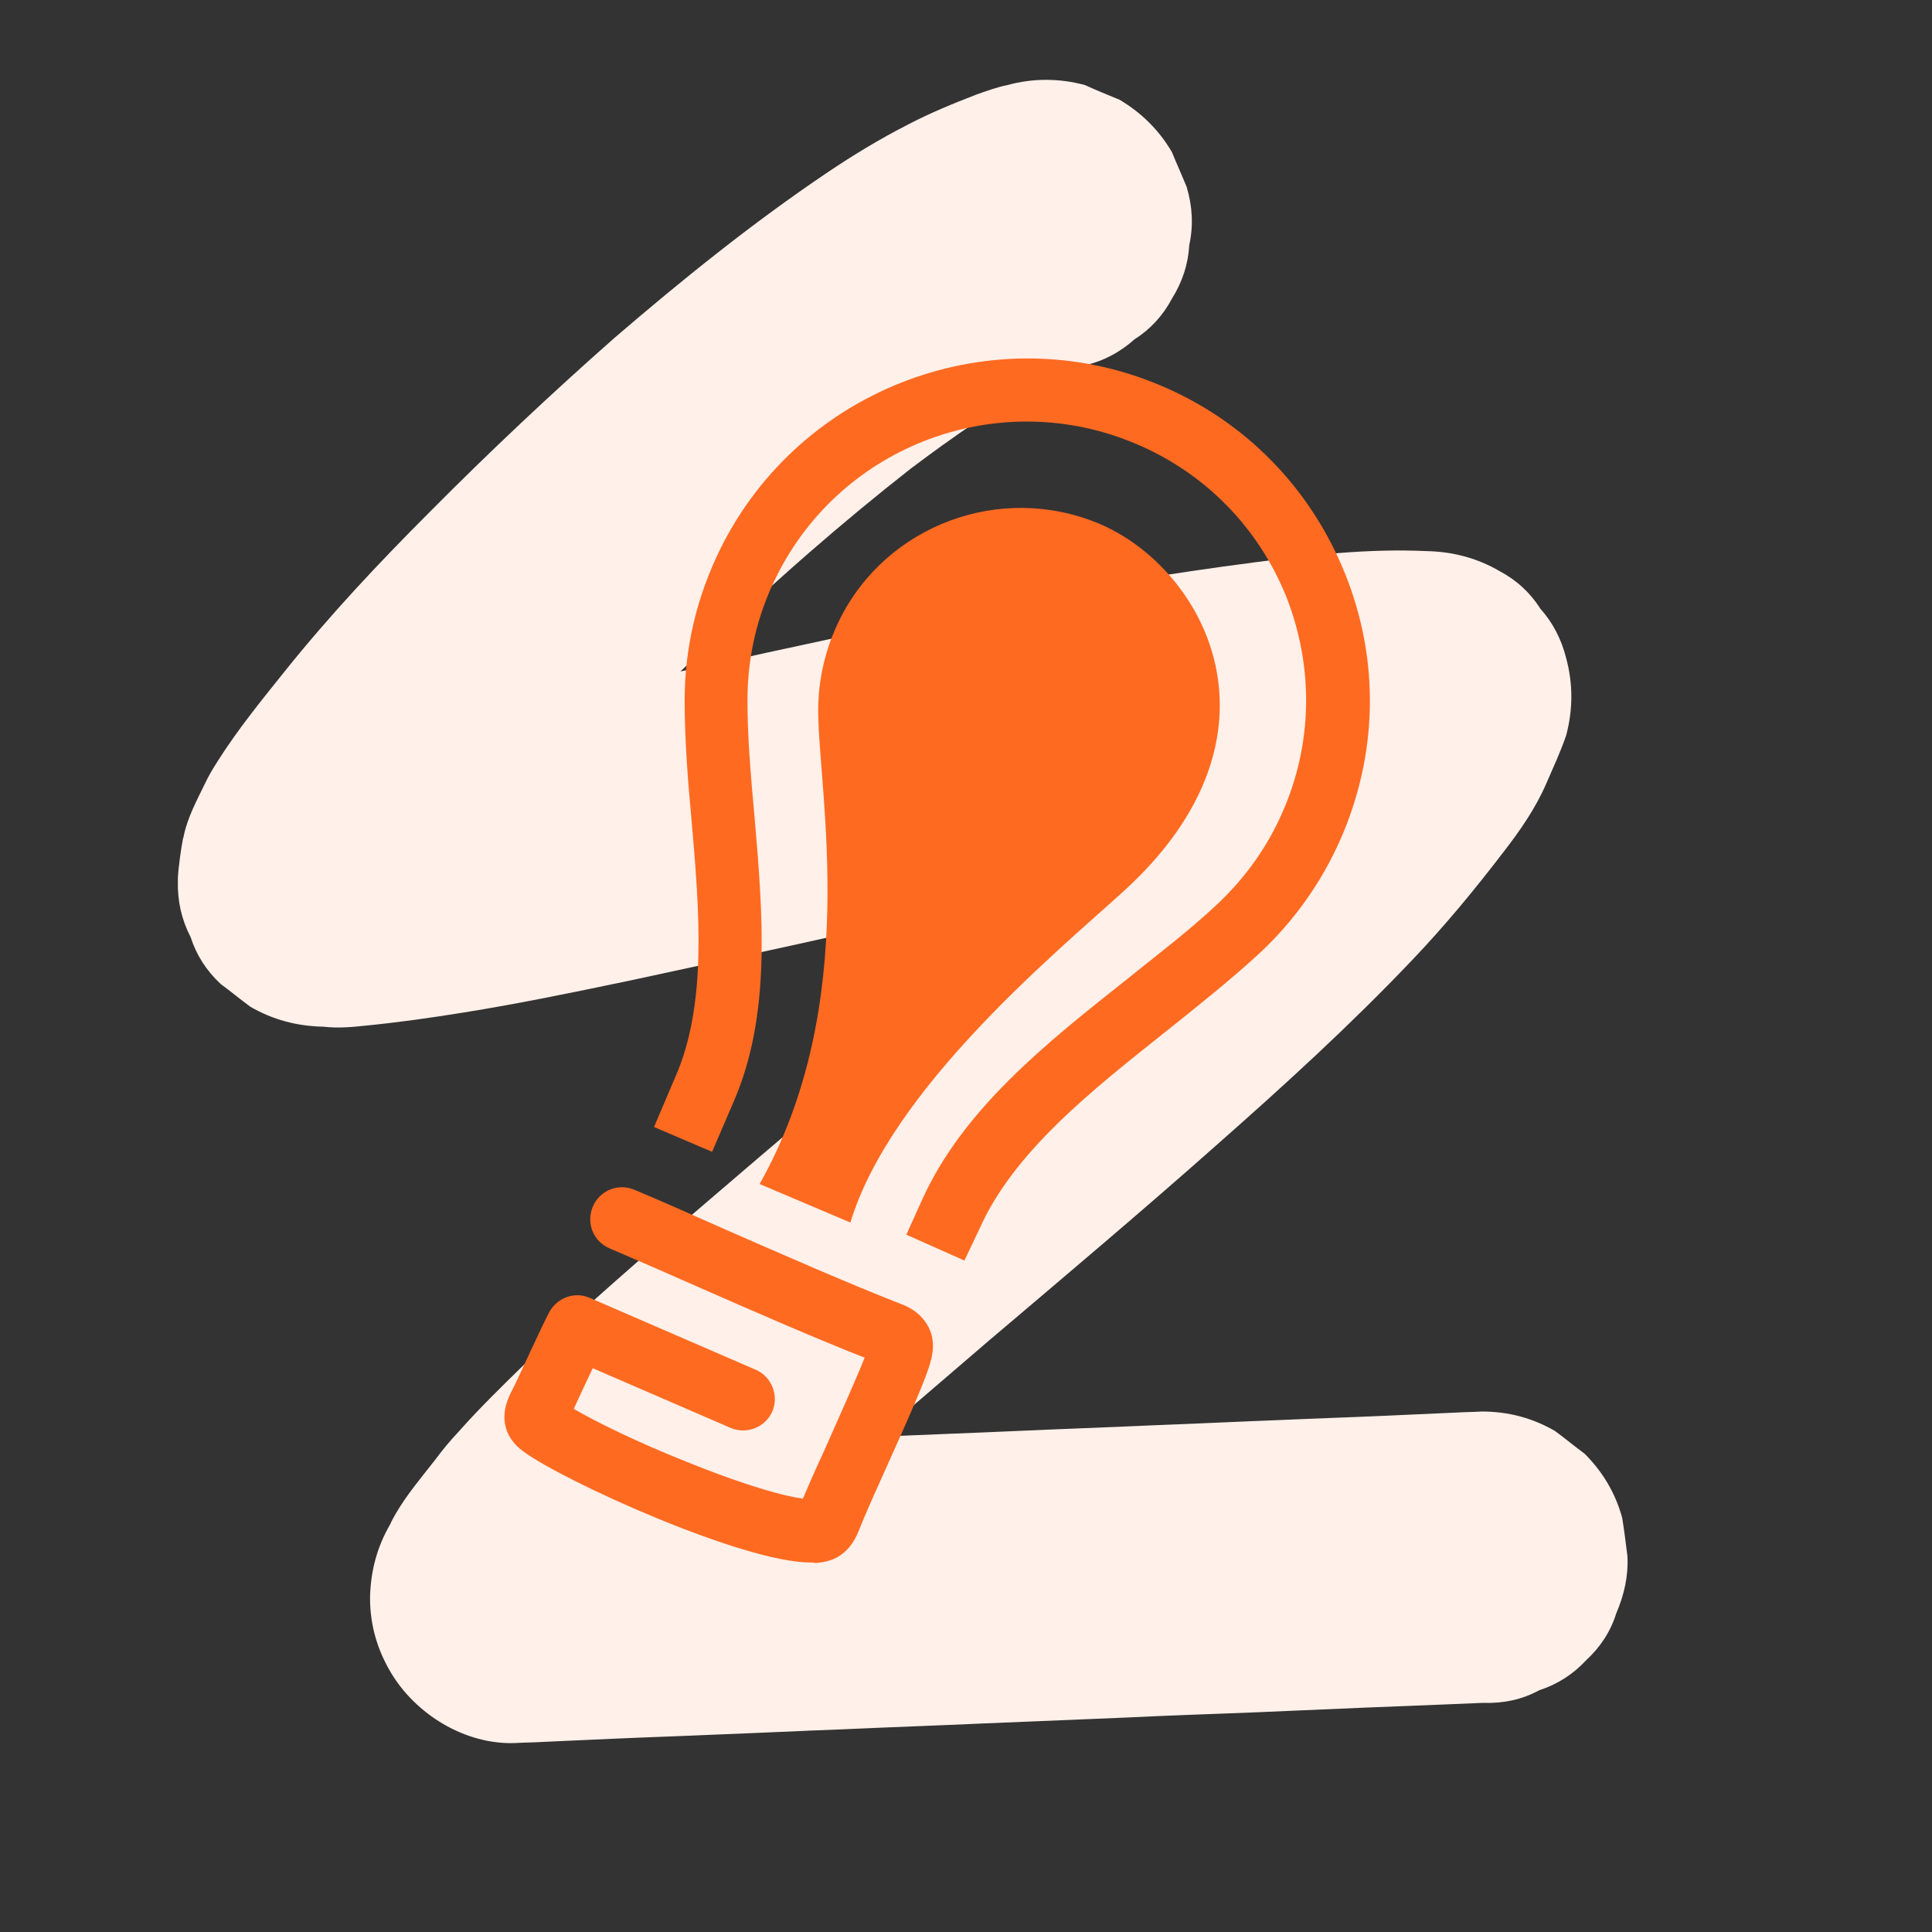 <?xml version="1.0" encoding="UTF-8"?> <!-- Generator: Adobe Illustrator 27.0.0, SVG Export Plug-In . SVG Version: 6.00 Build 0) --> <svg xmlns="http://www.w3.org/2000/svg" xmlns:xlink="http://www.w3.org/1999/xlink" id="Laag_1" x="0px" y="0px" viewBox="0 0 366 366" style="enable-background:new 0 0 366 366;" xml:space="preserve"><rect x="0" y="0" width="366" height="366" fill="#333333" stroke="none"/> <style type="text/css"> .st0{fill:#FFF0E9;} .st1{fill:#FF6A21;} </style> <g> <path class="st0" d="M308.3,294.8c-0.3-2.4-0.6-4.9-1-7.3c-1.3-4.7-3.7-8.7-7.1-12.1c-1.9-1.4-3.7-2.9-5.6-4.3 c-4.3-2.5-8.9-3.7-13.9-3.7c-1.6,0.1-3.3,0.1-4.9,0.2c-4.5,0.2-8.9,0.4-13.3,0.6c-6.6,0.3-13.1,0.5-19.7,0.8c-8,0.3-16,0.7-24.1,1 c-8.8,0.4-17.6,0.7-26.4,1.1c-8.8,0.4-17.5,0.7-26.2,1.1c7.1-6.1,14.1-12.1,21.2-18.2c14.5-12.3,29.1-24.6,43.3-37.2 c12.7-11.2,25.2-22.6,36.9-34.9c6.2-6.5,11.9-13.4,17.4-20.6c3.1-4,6-8.2,8-12.8c1.3-3,2.7-6,3.8-9.2c1.3-4.9,1.3-9.8,0-14.6 c-0.9-3.6-2.5-6.7-4.9-9.4c-1.9-3-4.5-5.4-7.7-7.1c-4.3-2.5-8.9-3.7-13.9-3.8c-10.8-0.5-21.6,0.7-32.3,2.1 c-16.2,2.1-32.4,4.8-48.5,7.9c-14.8,2.9-29.6,6.1-44.4,9.3c-5.4,1.2-10.7,2.4-16.1,3.5c8-7.7,16.1-15.3,24.5-22.6 c6.2-5.4,12.6-10.7,19.1-15.8c8.1-6.1,16.4-11.9,25.3-16.7c1.1-0.6,2.2-1.2,3.4-1.7c1.4-0.5,2.9-0.9,4.3-1.2 c3.6-0.8,6.7-2.5,9.4-4.9c3-1.9,5.4-4.5,7.1-7.7c2-3.2,3.1-6.6,3.3-10.2c0.8-3.7,0.6-7.3-0.5-11c-0.9-2.2-1.9-4.4-2.8-6.6 c-2.4-4.1-5.7-7.4-9.9-9.9c-2.2-0.9-4.4-1.8-6.6-2.8c-4.9-1.3-9.8-1.3-14.6,0c-2,0.4-3.9,1.1-5.9,1.8c-4.4,1.7-8.8,3.5-13,5.7 c-5.3,2.7-10.4,5.8-15.3,9.1c-14.1,9.5-27.5,20.3-40.4,31.4C104.4,74.6,92.7,85.6,81.4,97c-9.6,9.6-18.9,19.5-27.4,30.1 c-4.4,5.5-8.9,11-12.7,17c-0.9,1.4-1.8,2.9-2.5,4.4c-1.5,3.1-3.3,6.4-4,9.9c0,0.1,0,0.2-0.1,0.3c-0.4,2-0.9,5.6-1,7.6 c0,0.2,0,0.4,0,0.6c-0.1,3.8,0.7,7.3,2.4,10.6c1.1,3.4,3,6.4,5.7,8.9c1.9,1.4,3.7,2.9,5.6,4.3c4.3,2.5,8.9,3.7,13.9,3.8 c2.6,0.3,5.3,0.1,7.9-0.2c6.2-0.6,12.5-1.5,18.7-2.5c10.6-1.7,21.2-3.9,31.7-6.1c13-2.8,26-5.6,39-8.5c13.9-3,27.8-6,41.7-8.8 c1-0.2,2-0.4,2.9-0.6c-9.4,8.6-19,16.9-28.6,25.2c-13.5,11.6-27.2,23.1-40.8,34.8c-11.7,10-23.4,20.1-34.6,30.8 c-4.2,4.1-8.4,8.2-12.3,12.6c-1.6,1.7-3.1,3.5-4.5,5.4c-2.5,3.2-5.3,6.5-7.4,10.1c-0.4,0.7-0.8,1.4-1.1,2.1 c-2.5,4.3-3.7,8.9-3.8,13.9c0,5,1.3,9.6,3.8,13.9c4.7,8.1,14.2,14,23.8,13.6c1.6-0.1,3.3-0.1,4.9-0.2l13.3-0.6 c6.6-0.3,13.1-0.5,19.7-0.8c8-0.3,16.1-0.7,24.1-1c8.8-0.4,17.6-0.7,26.4-1.1l26.6-1.1c8.3-0.4,16.5-0.7,24.8-1 c7-0.3,13.9-0.6,20.9-0.9c5-0.2,10.1-0.4,15.1-0.6c2.4-0.1,4.8-0.2,7.2-0.3c0.1,0,0.2,0,0.3,0c3.8,0.1,7.3-0.6,10.6-2.4 c3.4-1.1,6.4-3,8.9-5.7c2.7-2.5,4.6-5.4,5.7-8.9C307.7,302.1,308.5,298.5,308.3,294.8z"></path> <path class="st1" d="M182.7,238.8l-11-4.9l2.8-6.2c7.7-17.4,23.6-30,39-42.2c6.1-4.9,12-9.4,17.1-14.2c5.2-4.9,9.4-10.7,12.3-17.3 c5.8-13.1,6-27.6,0.8-40.9C238.4,99.9,228.2,89.5,215,84c-25.7-10.8-55.5,0.2-67.9,25.2c-3.7,7.4-5.5,15.3-5.5,23.5 c0,6.8,0.6,14,1.3,21.6c1.6,18.7,3.3,38-4,54.6l-4,9.3l-11-4.7l4-9.4c6.1-13.8,4.6-31.6,3.1-48.8c-0.7-7.5-1.3-15.3-1.3-22.6 c0-10,2.3-19.7,6.8-28.8c15.2-30.6,51.8-44.2,83.3-30.9c16.2,6.8,28.6,19.6,35.1,35.9s6.1,34.1-1,50.2c-3.6,8.1-8.7,15.3-15.1,21.3 c-5.5,5.1-11.8,10.1-17.8,14.9c-14.2,11.3-29,22.9-35.5,37.6L182.7,238.8L182.7,238.8z"></path> <path class="st1" d="M153.5,296c-12.8,0-46.9-15.5-54.3-21c-0.7-0.5-2.4-1.8-3.2-4c-1.2-3.4,0.4-6.4,0.9-7.4 c0.5-0.9,2.1-4.4,3.4-7.2c1.9-4.1,3.2-6.8,3.8-7.9c1.5-2.7,4.8-3.9,7.7-2.6l31.4,13.6c3,1.3,4.4,4.9,3.1,7.9s-4.9,4.4-7.9,3.1 l-26.1-11.3c-0.4,0.8-0.7,1.5-1.1,2.3c-1.1,2.3-1.9,4.1-2.5,5.4c4.1,2.4,12,6.3,21.3,10c11.9,4.8,18.9,6.6,22.1,7 c0.8-1.9,2.1-4.9,4-9c2.2-5,6-13.4,7.7-17.7c-9.9-3.9-20.6-8.6-31.1-13.2c-6.1-2.7-11.8-5.2-17.2-7.5c-3.1-1.3-4.5-4.8-3.2-7.9 c1.3-3.1,4.8-4.5,7.9-3.2c5.5,2.3,11.3,4.9,17.4,7.6c11.2,4.9,22.8,10,33,14c1.1,0.4,3.8,1.5,5.3,4.4c1.4,2.7,0.7,5.4,0.4,6.5 c-0.7,2.9-4.1,10.6-9.2,21.9c-2,4.4-3.8,8.6-4.3,9.9c-0.4,1-1.3,3.4-3.7,5c-1.8,1.2-3.7,1.3-4.6,1.4C154.1,296,153.8,296,153.5,296 L153.5,296z M166.5,258.3L166.5,258.3L166.5,258.3z"></path> <path class="st1" d="M161.1,231.6c7.7-25.5,39.5-51.6,51.8-62.8c32.7-29.8,15.1-61.3-4.7-69.6c-18.6-7.8-40.3,0.2-49.2,18.3 c-2.7,5.5-4,11.3-4,17.1c0,15.4,8.3,55.3-11.1,89.7"></path> </g> </svg> 